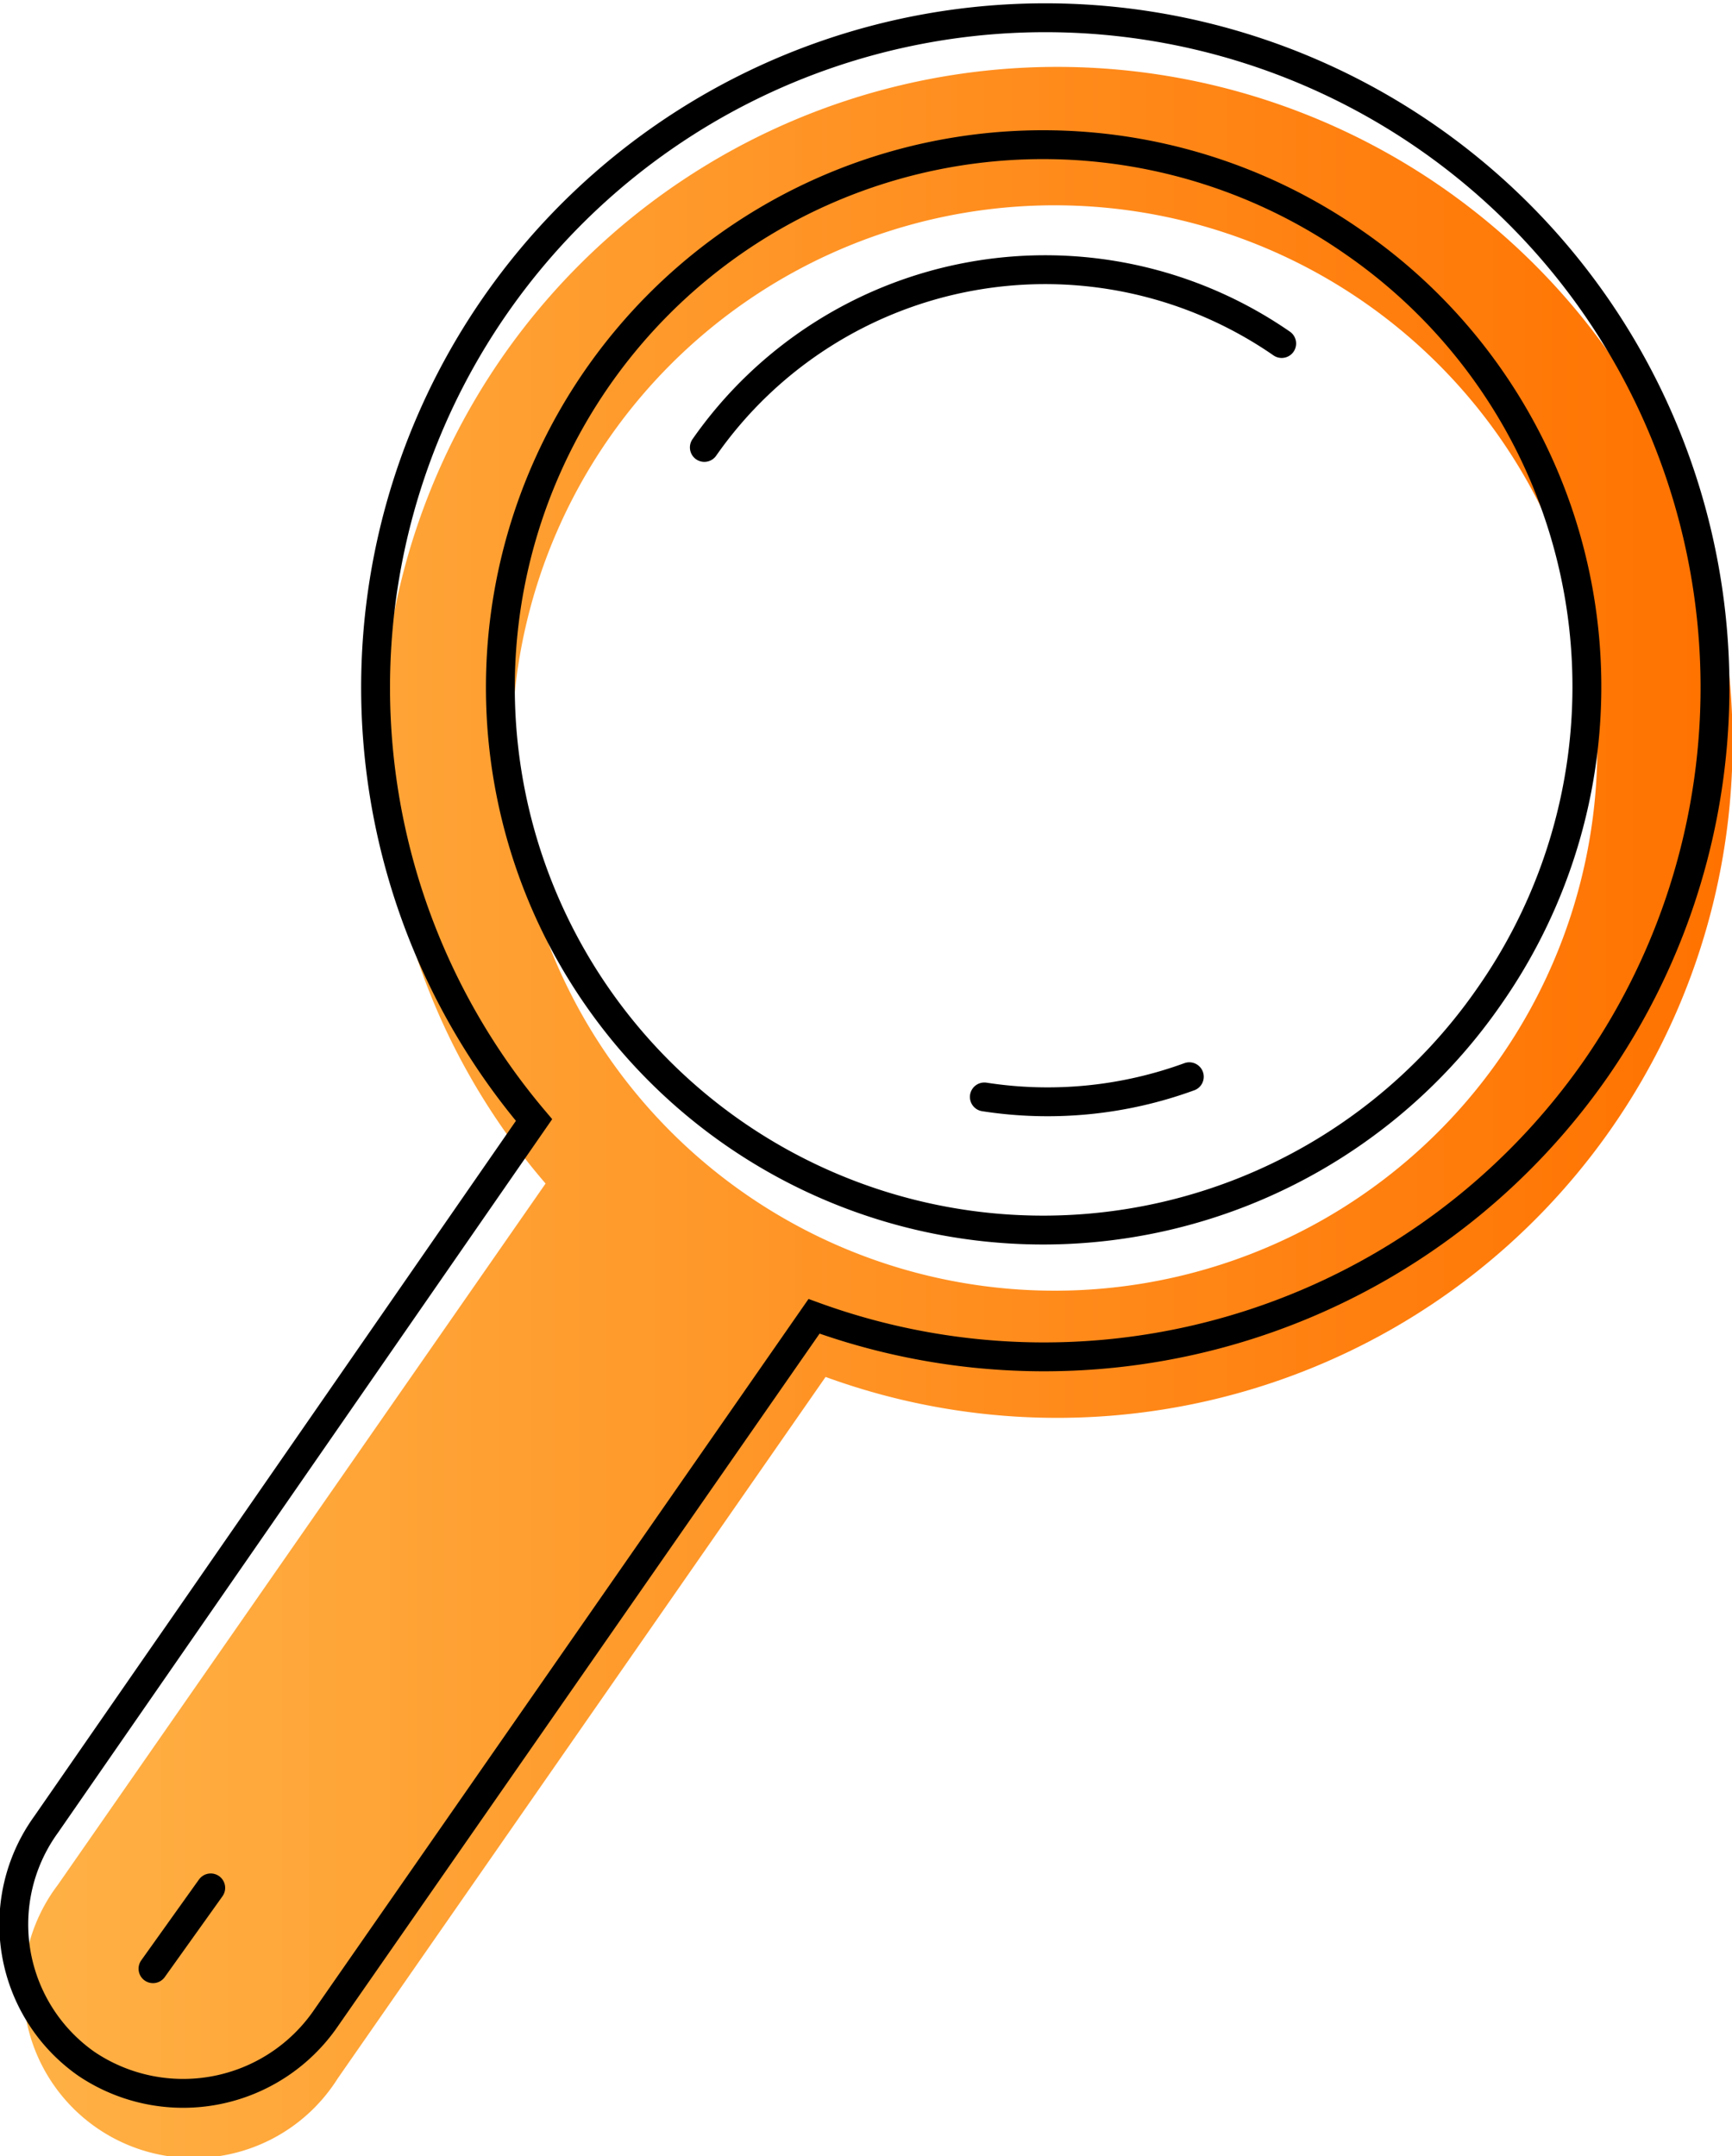 <svg id="e2de6067-462a-4252-8eb6-27aa2362838f" data-name="Layer 1" xmlns="http://www.w3.org/2000/svg" xmlns:xlink="http://www.w3.org/1999/xlink" viewBox="0 0 60 74.7"><defs><style>.aaab3023-fb53-47a9-89f5-19e248a7d6d3{fill:url(#b5151f6e-4d2d-49fe-9114-dfb8b985a0f8);}.e3a3dfb7-76d7-45f8-8730-8bfb6265aeff,.ee470005-cc21-46fb-aaa5-6334fca1a1c2{fill:none;stroke:#000;stroke-miterlimit:10;}.ee470005-cc21-46fb-aaa5-6334fca1a1c2{stroke-linecap:round;}</style><linearGradient id="b5151f6e-4d2d-49fe-9114-dfb8b985a0f8" x1="0.88" y1="38.64" x2="59.84" y2="38.64" gradientUnits="userSpaceOnUse"><stop offset="0" stop-color="#ffb145"/><stop offset="1" stop-color="#ff7200"/></linearGradient></defs><title>icon3</title><path class="aaab3023-fb53-47a9-89f5-19e248a7d6d3" d="M28.6,47.7,11.7,72A5.9,5.9,0,1,1,2,65.3L18.9,41a23.4,23.4,0,1,1,9.7,6.7ZM47.3,10.5A18.8,18.8,0,1,0,52,36.6,18.8,18.8,0,0,0,47.3,10.5Z"/><path class="e3a3dfb7-76d7-45f8-8730-8bfb6265aeff" d="M55.3,37a23.2,23.2,0,1,0-36.8,1.8L1.6,63.2A5.9,5.9,0,0,0,3,71.5a6,6,0,0,0,8.3-1.6L28.2,45.6A23.3,23.3,0,0,0,55.3,37Z"/><path class="e3a3dfb7-76d7-45f8-8730-8bfb6265aeff" d="M51.6,34.5A18.8,18.8,0,1,1,46.9,8.4,18.7,18.7,0,0,1,51.6,34.5Z"/><path class="ee470005-cc21-46fb-aaa5-6334fca1a1c2" d="M41.2,37.3a14.3,14.3,0,0,1-7.1.7"/><path class="ee470005-cc21-46fb-aaa5-6334fca1a1c2" d="M24.4,15.5a14.4,14.4,0,0,1,20-3.6"/><line class="ee470005-cc21-46fb-aaa5-6334fca1a1c2" x1="5.3" y1="68.2" x2="7.3" y2="65.4"/></svg>